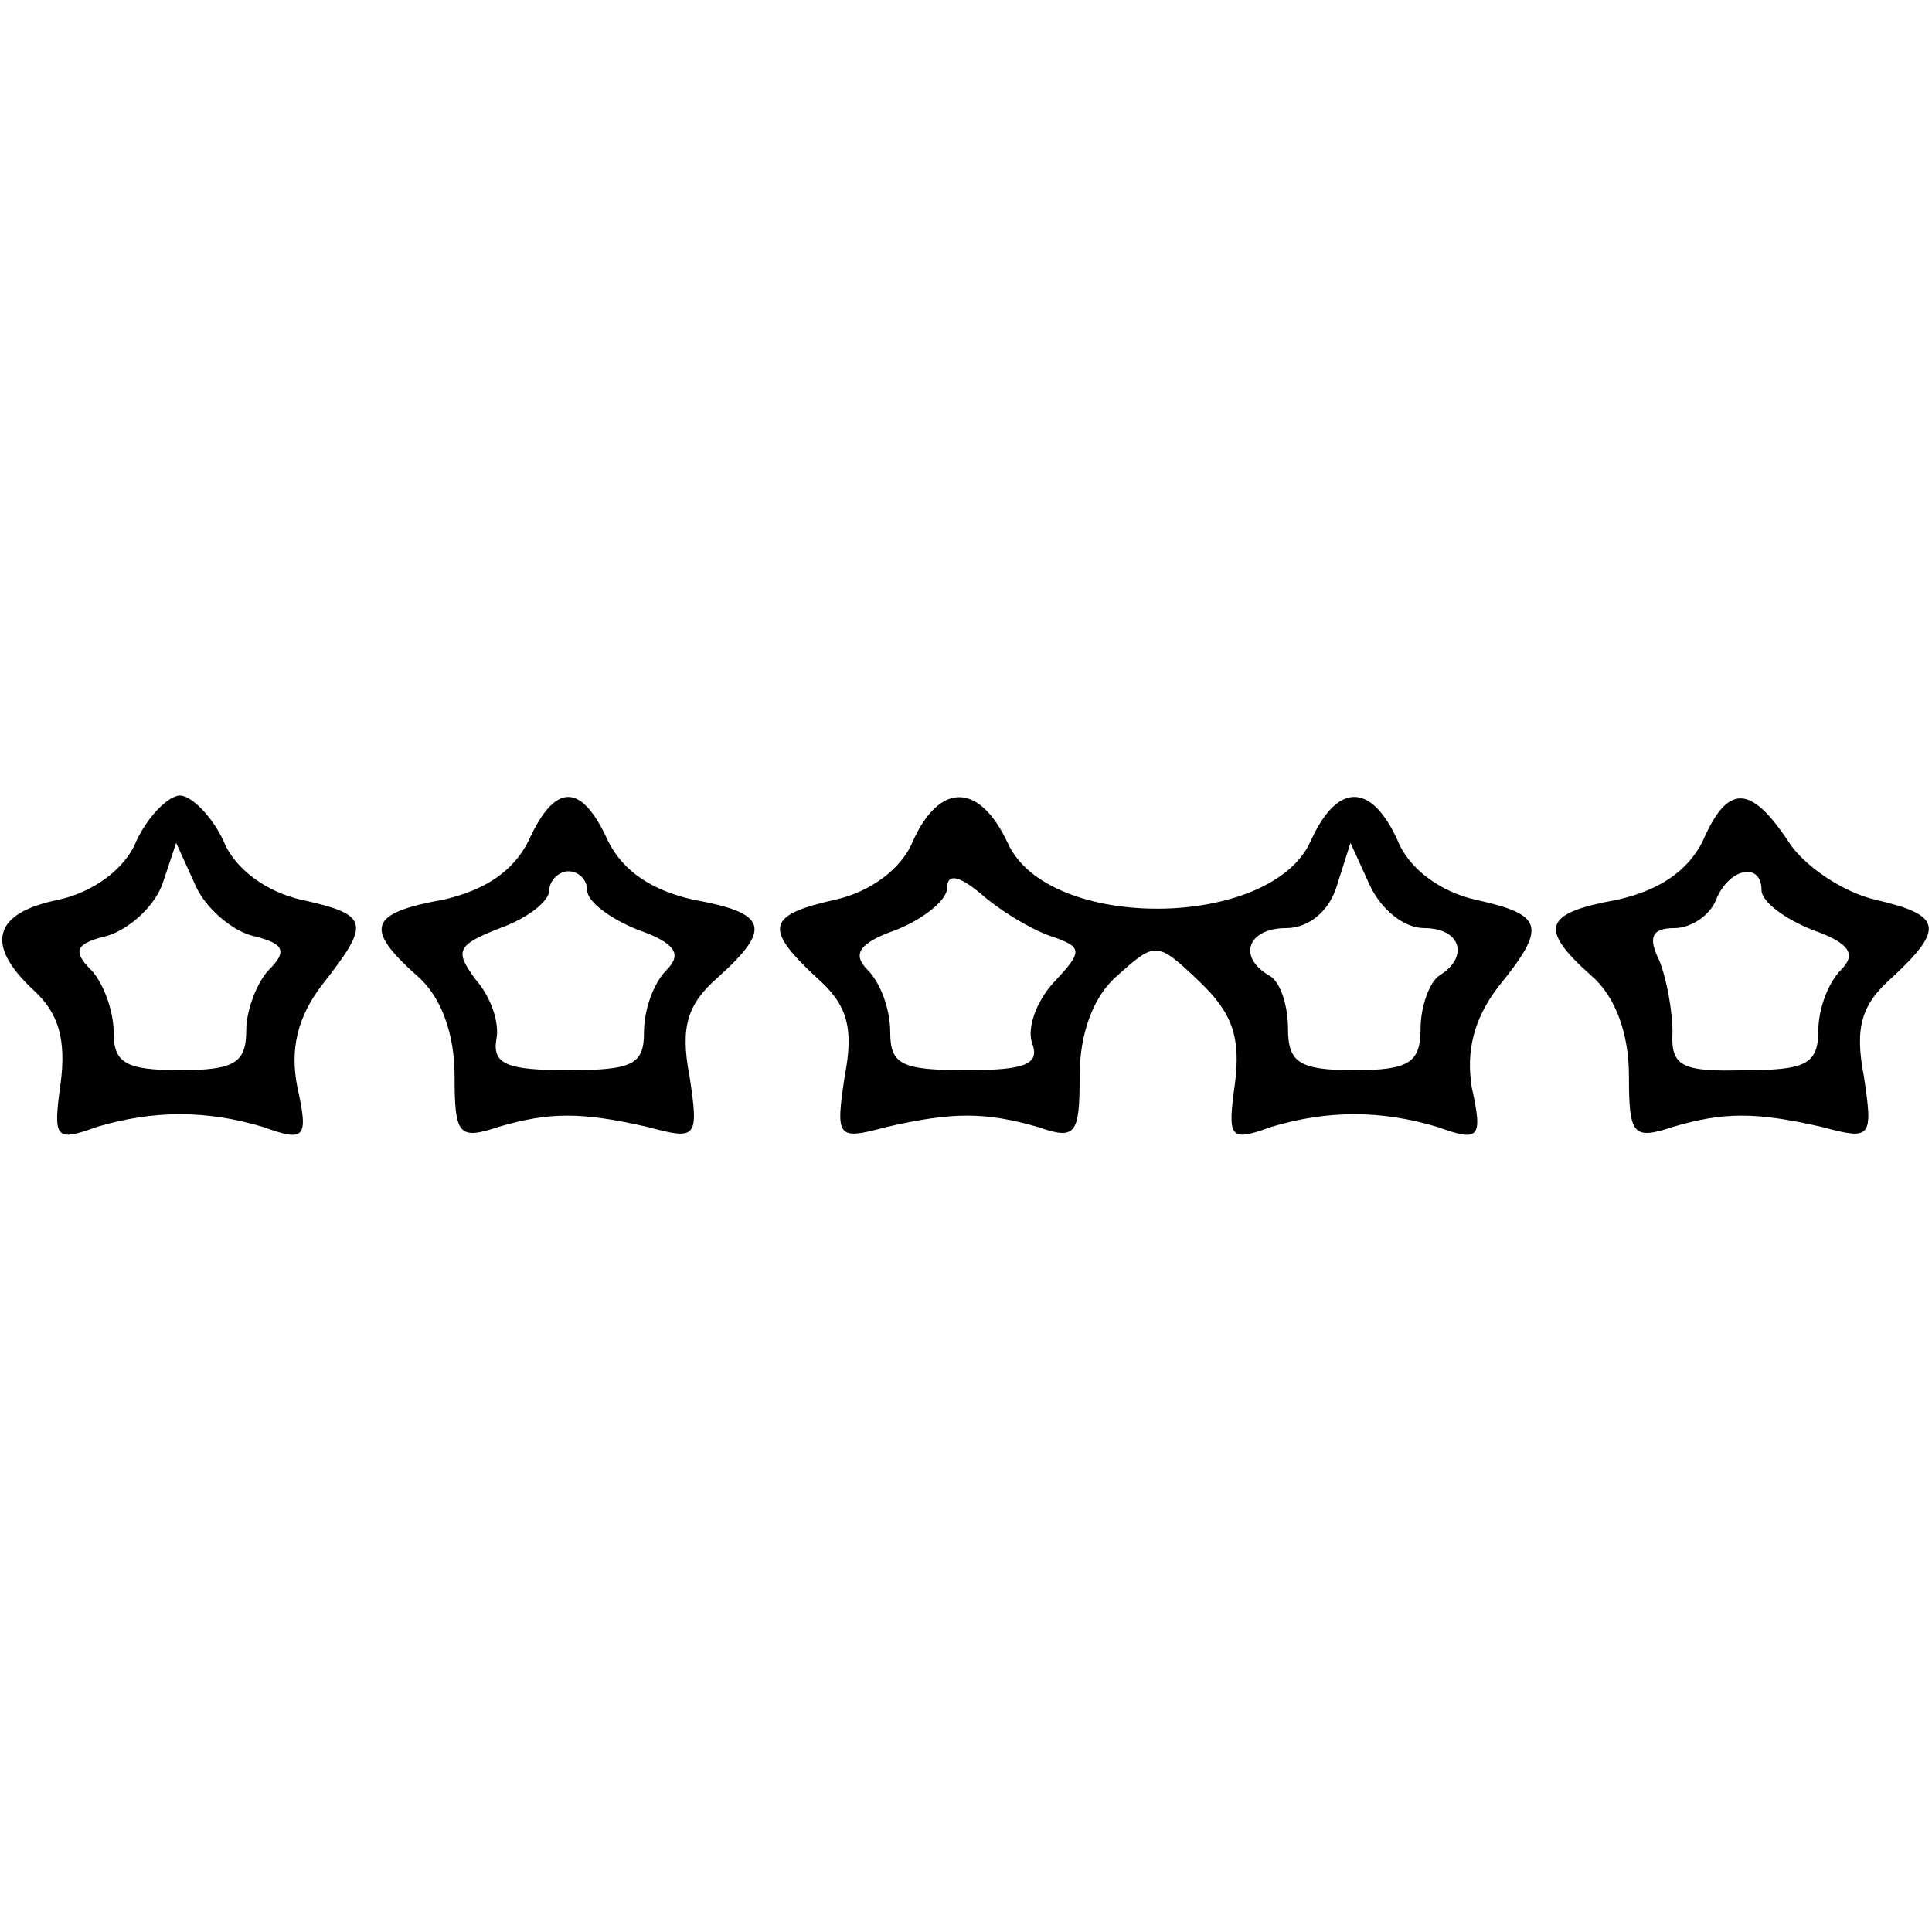 <?xml version="1.0" encoding="UTF-8" standalone="yes"?>
<svg version="1.0" xmlns="http://www.w3.org/2000/svg" width="100mm" height="100mm" viewBox="0 0 102 18" preserveAspectRatio="xMidYMid meet">
  <g transform="translate(0,18) scale(0.1,-0.1)" fill="#000000" stroke="none">
    <path d="M72 156 c-6 -15 -23 -27 -41 -31 -35 -7 -39 -24 -13 -48 13 -12 17
-26 14 -49 -4 -29 -3 -31 19 -23 30 9 58 9 88 0 22 -8 24 -6 18 21 -4 20 0 37
13 54 26 33 25 37 -11 45 -18 4 -35 16 -41 31 -6 13 -17 24 -23 24 -6 0 -17
-11 -23 -24z m61 -50 c17 -4 19 -8 9 -18 -6 -6 -12 -21 -12 -32 0 -17 -6 -21
-35 -21 -29 0 -35 4 -35 20 0 12 -6 27 -12 33 -10 10 -8 14 9 18 12 4 25 16
29 28 l7 21 10 -22 c5 -12 19 -24 30 -27z"/>
    <path d="M279 156 c-8 -16 -23 -26 -45 -31 -39 -7 -42 -15 -14 -40 13 -11 20
-31 20 -53 0 -31 2 -34 23 -27 27 8 44 8 79 0 26 -7 27 -6 22 27 -5 26 -1 38
15 52 29 26 26 34 -13 41 -22 5 -37 15 -45 31 -14 31 -28 31 -42 0z m31 -26
c0 -6 12 -15 27 -21 20 -7 23 -13 15 -21 -7 -7 -12 -21 -12 -33 0 -17 -6 -20
-40 -20 -32 0 -40 3 -38 16 2 9 -3 23 -11 32 -11 15 -10 18 13 27 14 5 26 14
26 20 0 5 5 10 10 10 6 0 10 -5 10 -10z"/>
    <path d="M482 156 c-6 -15 -23 -27 -41 -31 -36 -8 -38 -15 -10 -41 16 -14 20
-26 15 -52 -5 -33 -4 -34 22 -27 35 8 52 8 80 0 20 -7 22 -4 22 27 0 22 7 42
20 53 20 18 21 18 43 -3 18 -17 22 -30 19 -54 -4 -29 -3 -31 19 -23 30 9 58 9
88 0 22 -8 24 -6 18 21 -3 19 1 36 14 53 26 32 24 38 -12 46 -18 4 -35 16 -41
31 -14 31 -32 31 -46 0 -21 -47 -139 -48 -160 -1 -15 32 -36 32 -50 1z m270
-46 c19 0 24 -15 8 -25 -5 -3 -10 -16 -10 -28 0 -18 -6 -22 -35 -22 -29 0 -35
4 -35 22 0 12 -4 25 -10 28 -17 10 -11 25 9 25 12 0 23 9 27 23 l7 22 10 -22
c6 -13 18 -23 29 -23z m-198 -4 c18 -6 18 -8 2 -25 -9 -10 -14 -24 -11 -32 4
-11 -4 -14 -35 -14 -34 0 -40 3 -40 20 0 12 -5 26 -12 33 -8 8 -5 14 15 21 15
6 27 16 27 22 0 8 6 7 18 -3 9 -8 25 -18 36 -22z"/>
    <path d="M899 156 c-8 -16 -23 -26 -45 -31 -39 -7 -42 -15 -14 -40 13 -11 20
-31 20 -53 0 -31 2 -34 23 -27 27 8 44 8 79 0 26 -7 27 -6 22 27 -5 26 -1 38
15 52 28 26 26 33 -9 41 -17 4 -38 18 -46 31 -20 30 -32 30 -45 0z m31 -26 c0
-6 12 -15 27 -21 20 -7 23 -13 15 -21 -7 -7 -12 -21 -12 -32 0 -18 -7 -21 -39
-21 -33 -1 -39 2 -38 20 0 11 -3 28 -7 38 -6 12 -4 17 8 17 9 0 19 7 22 15 7
17 24 20 24 5z"/>
  </g>
</svg>
